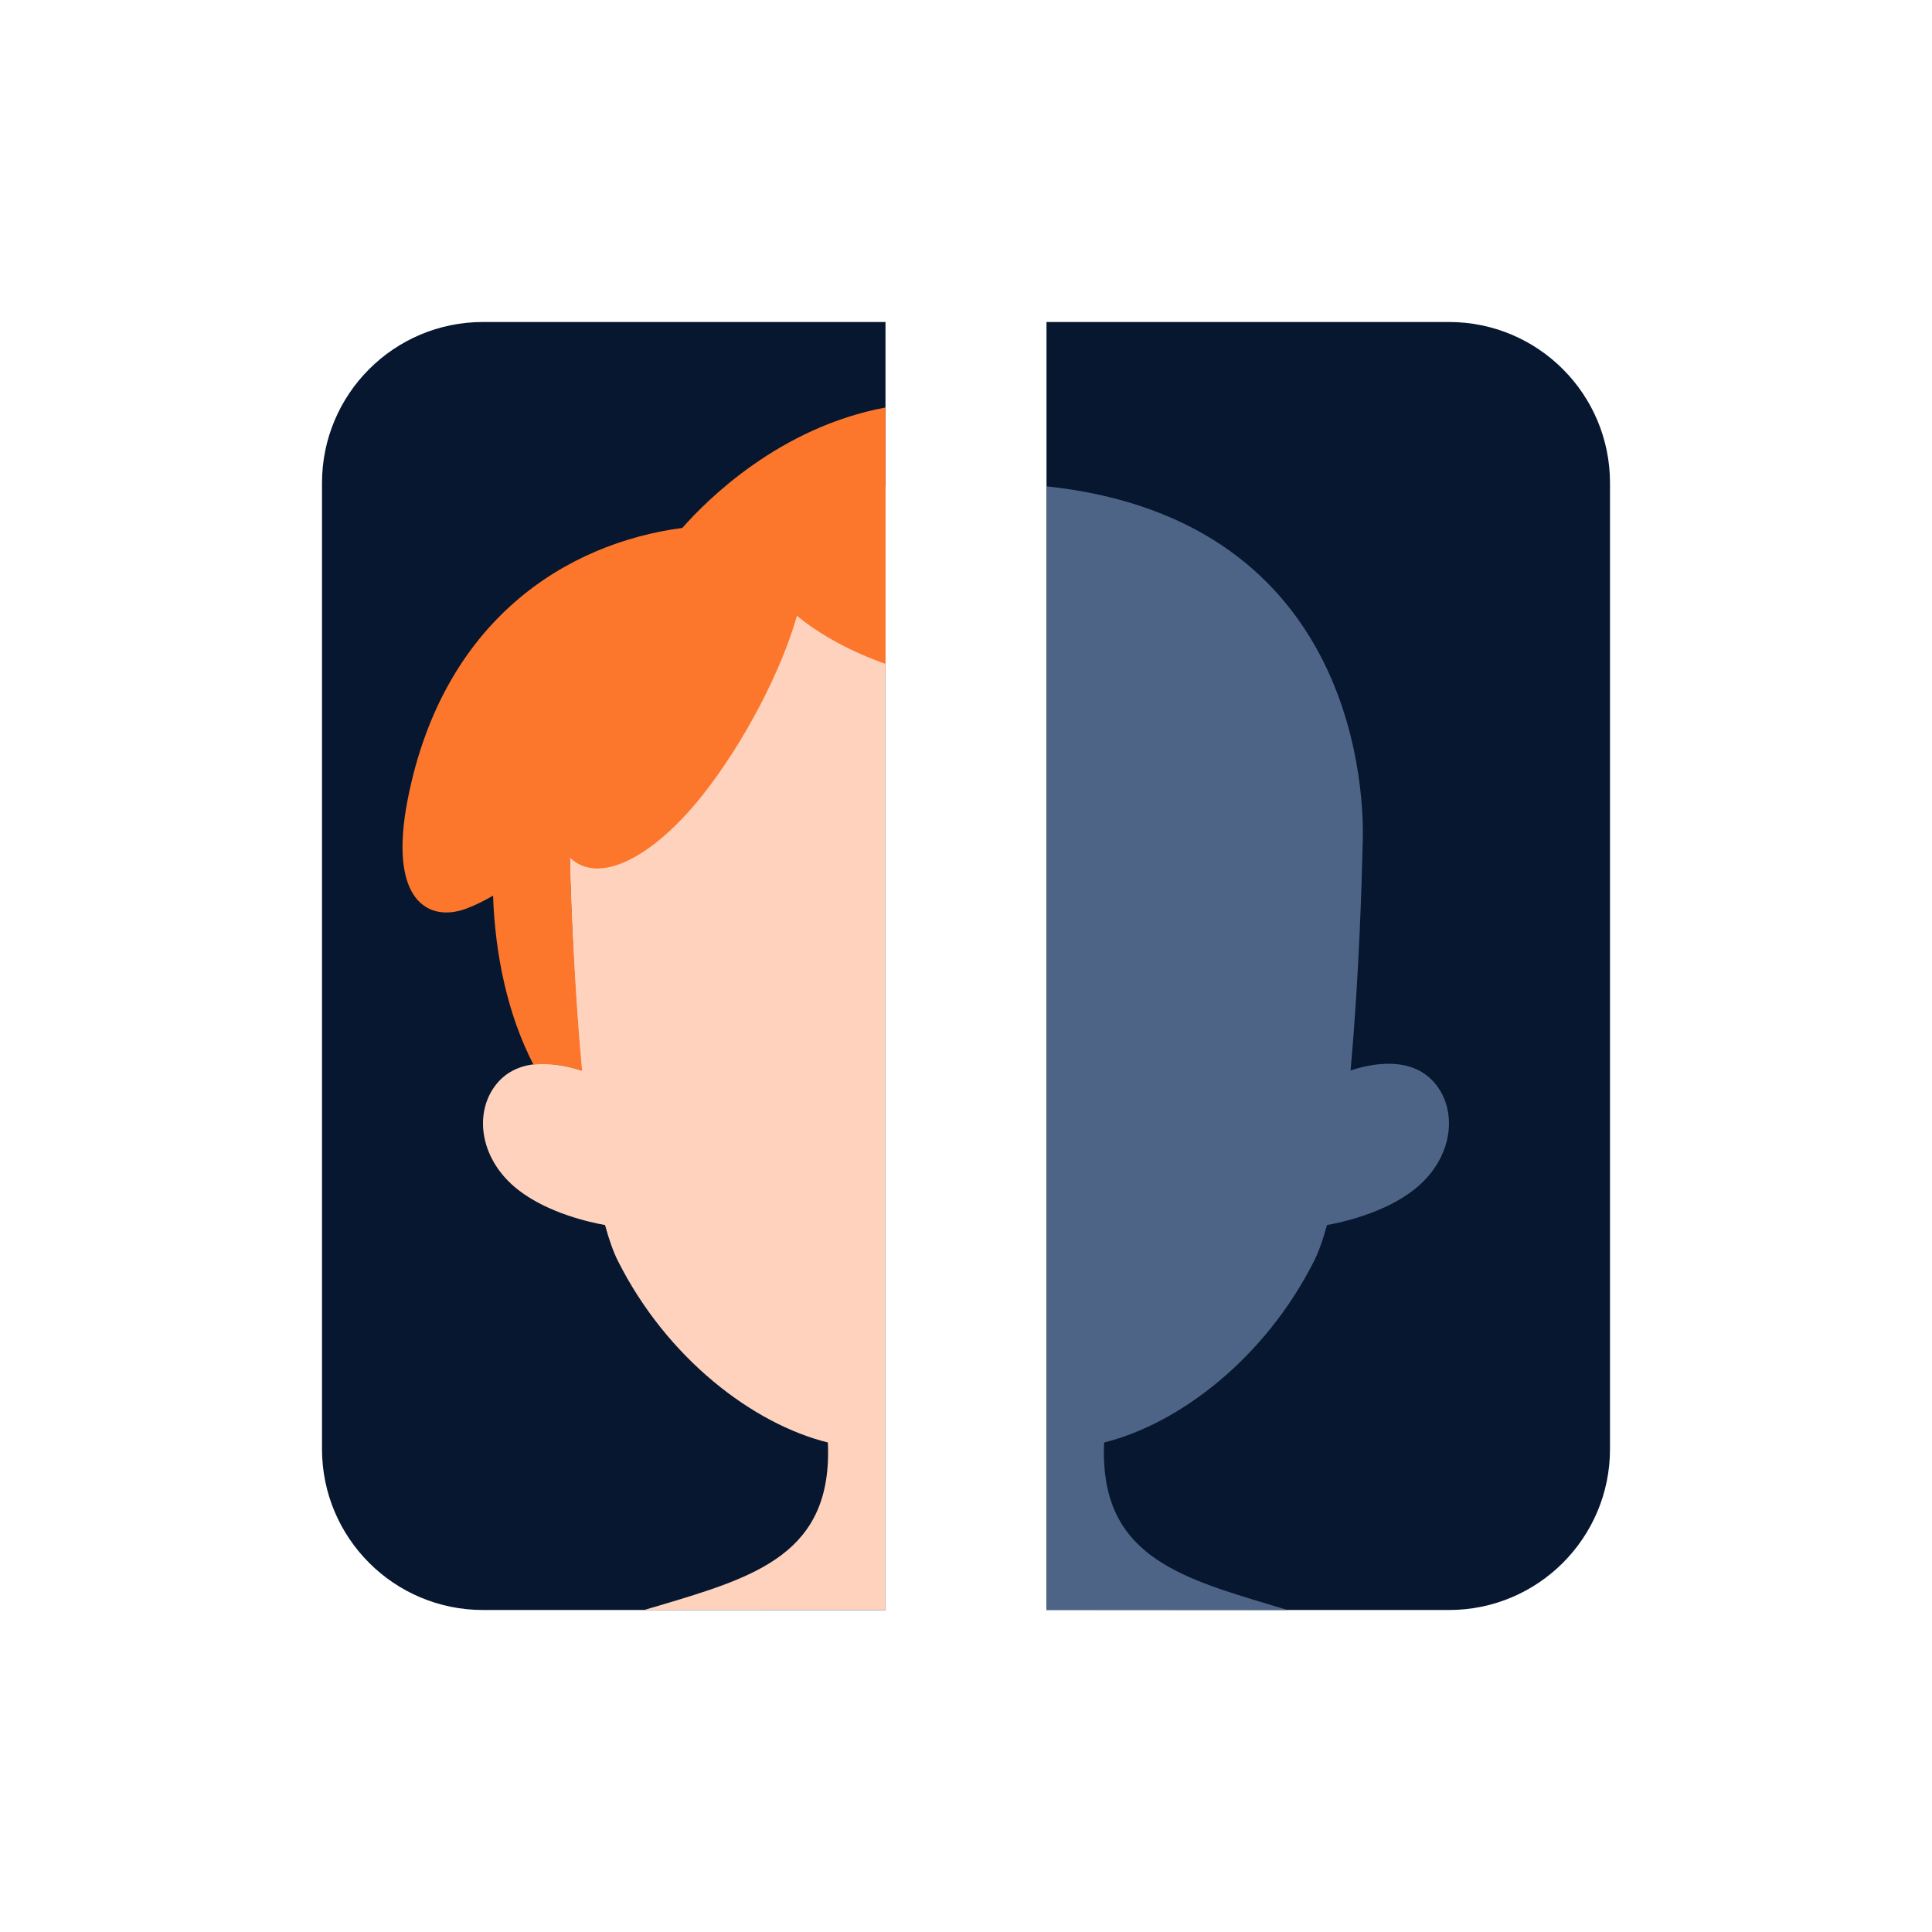 <?xml version="1.0" encoding="UTF-8"?> <svg xmlns="http://www.w3.org/2000/svg" width="24" height="24" viewBox="0 0 24 24" fill="none"><path d="M4 6C4 4.895 4.895 4 6 4H11V20H6C4.895 20 4 19.105 4 18V6Z" fill="#06172F"></path><path d="M20 6C20 4.895 19.105 4 18 4H13V20H18C19.105 20 20 19.105 20 18V6Z" fill="#06172F"></path><path d="M15.994 20C15.931 19.981 15.869 19.963 15.808 19.944C14.612 19.587 13.653 19.3 13.716 17.919C14.641 17.69 15.714 16.878 16.325 15.662C16.383 15.546 16.436 15.395 16.484 15.218C16.664 15.186 17.191 15.072 17.564 14.78C18.028 14.417 18.114 13.856 17.857 13.498C17.562 13.088 17.006 13.221 16.777 13.298C16.886 12.106 16.918 10.88 16.927 10.505C16.928 10.481 16.928 10.461 16.929 10.444C16.941 9.978 16.931 6.461 13 6.041V19.998L15.994 20Z" fill="#4E6487"></path><path d="M11 19.998L8 20C8.062 19.981 8.131 19.963 8.192 19.944C9.388 19.587 10.347 19.3 10.284 17.919C9.359 17.69 8.286 16.878 7.675 15.662C7.617 15.546 7.564 15.395 7.516 15.218C7.336 15.186 6.809 15.072 6.436 14.78C5.972 14.417 5.885 13.856 6.143 13.498C6.438 13.088 6.994 13.221 7.223 13.298C7.114 12.106 7.082 10.88 7.073 10.505C7.072 10.481 7.072 10.461 7.071 10.444C7.059 9.978 7.069 6.461 11 6.041V19.998Z" fill="#FFD2BE"></path><path d="M11 5.062V8.247C10.583 8.1 10.183 7.886 9.9 7.649C9.704 8.341 9.241 9.228 8.728 9.877C8.127 10.635 7.445 11.009 7.079 10.653C7.092 11.109 7.128 12.22 7.231 13.301C7.1 13.259 6.864 13.2 6.627 13.225C6.303 12.601 6.15 11.853 6.125 11.126C6.021 11.187 5.911 11.242 5.793 11.287C5.322 11.463 4.815 11.189 5.067 9.918C5.508 7.698 7.037 6.749 8.476 6.558C8.782 6.21 9.683 5.308 11 5.062Z" fill="#FC772C"></path></svg> 